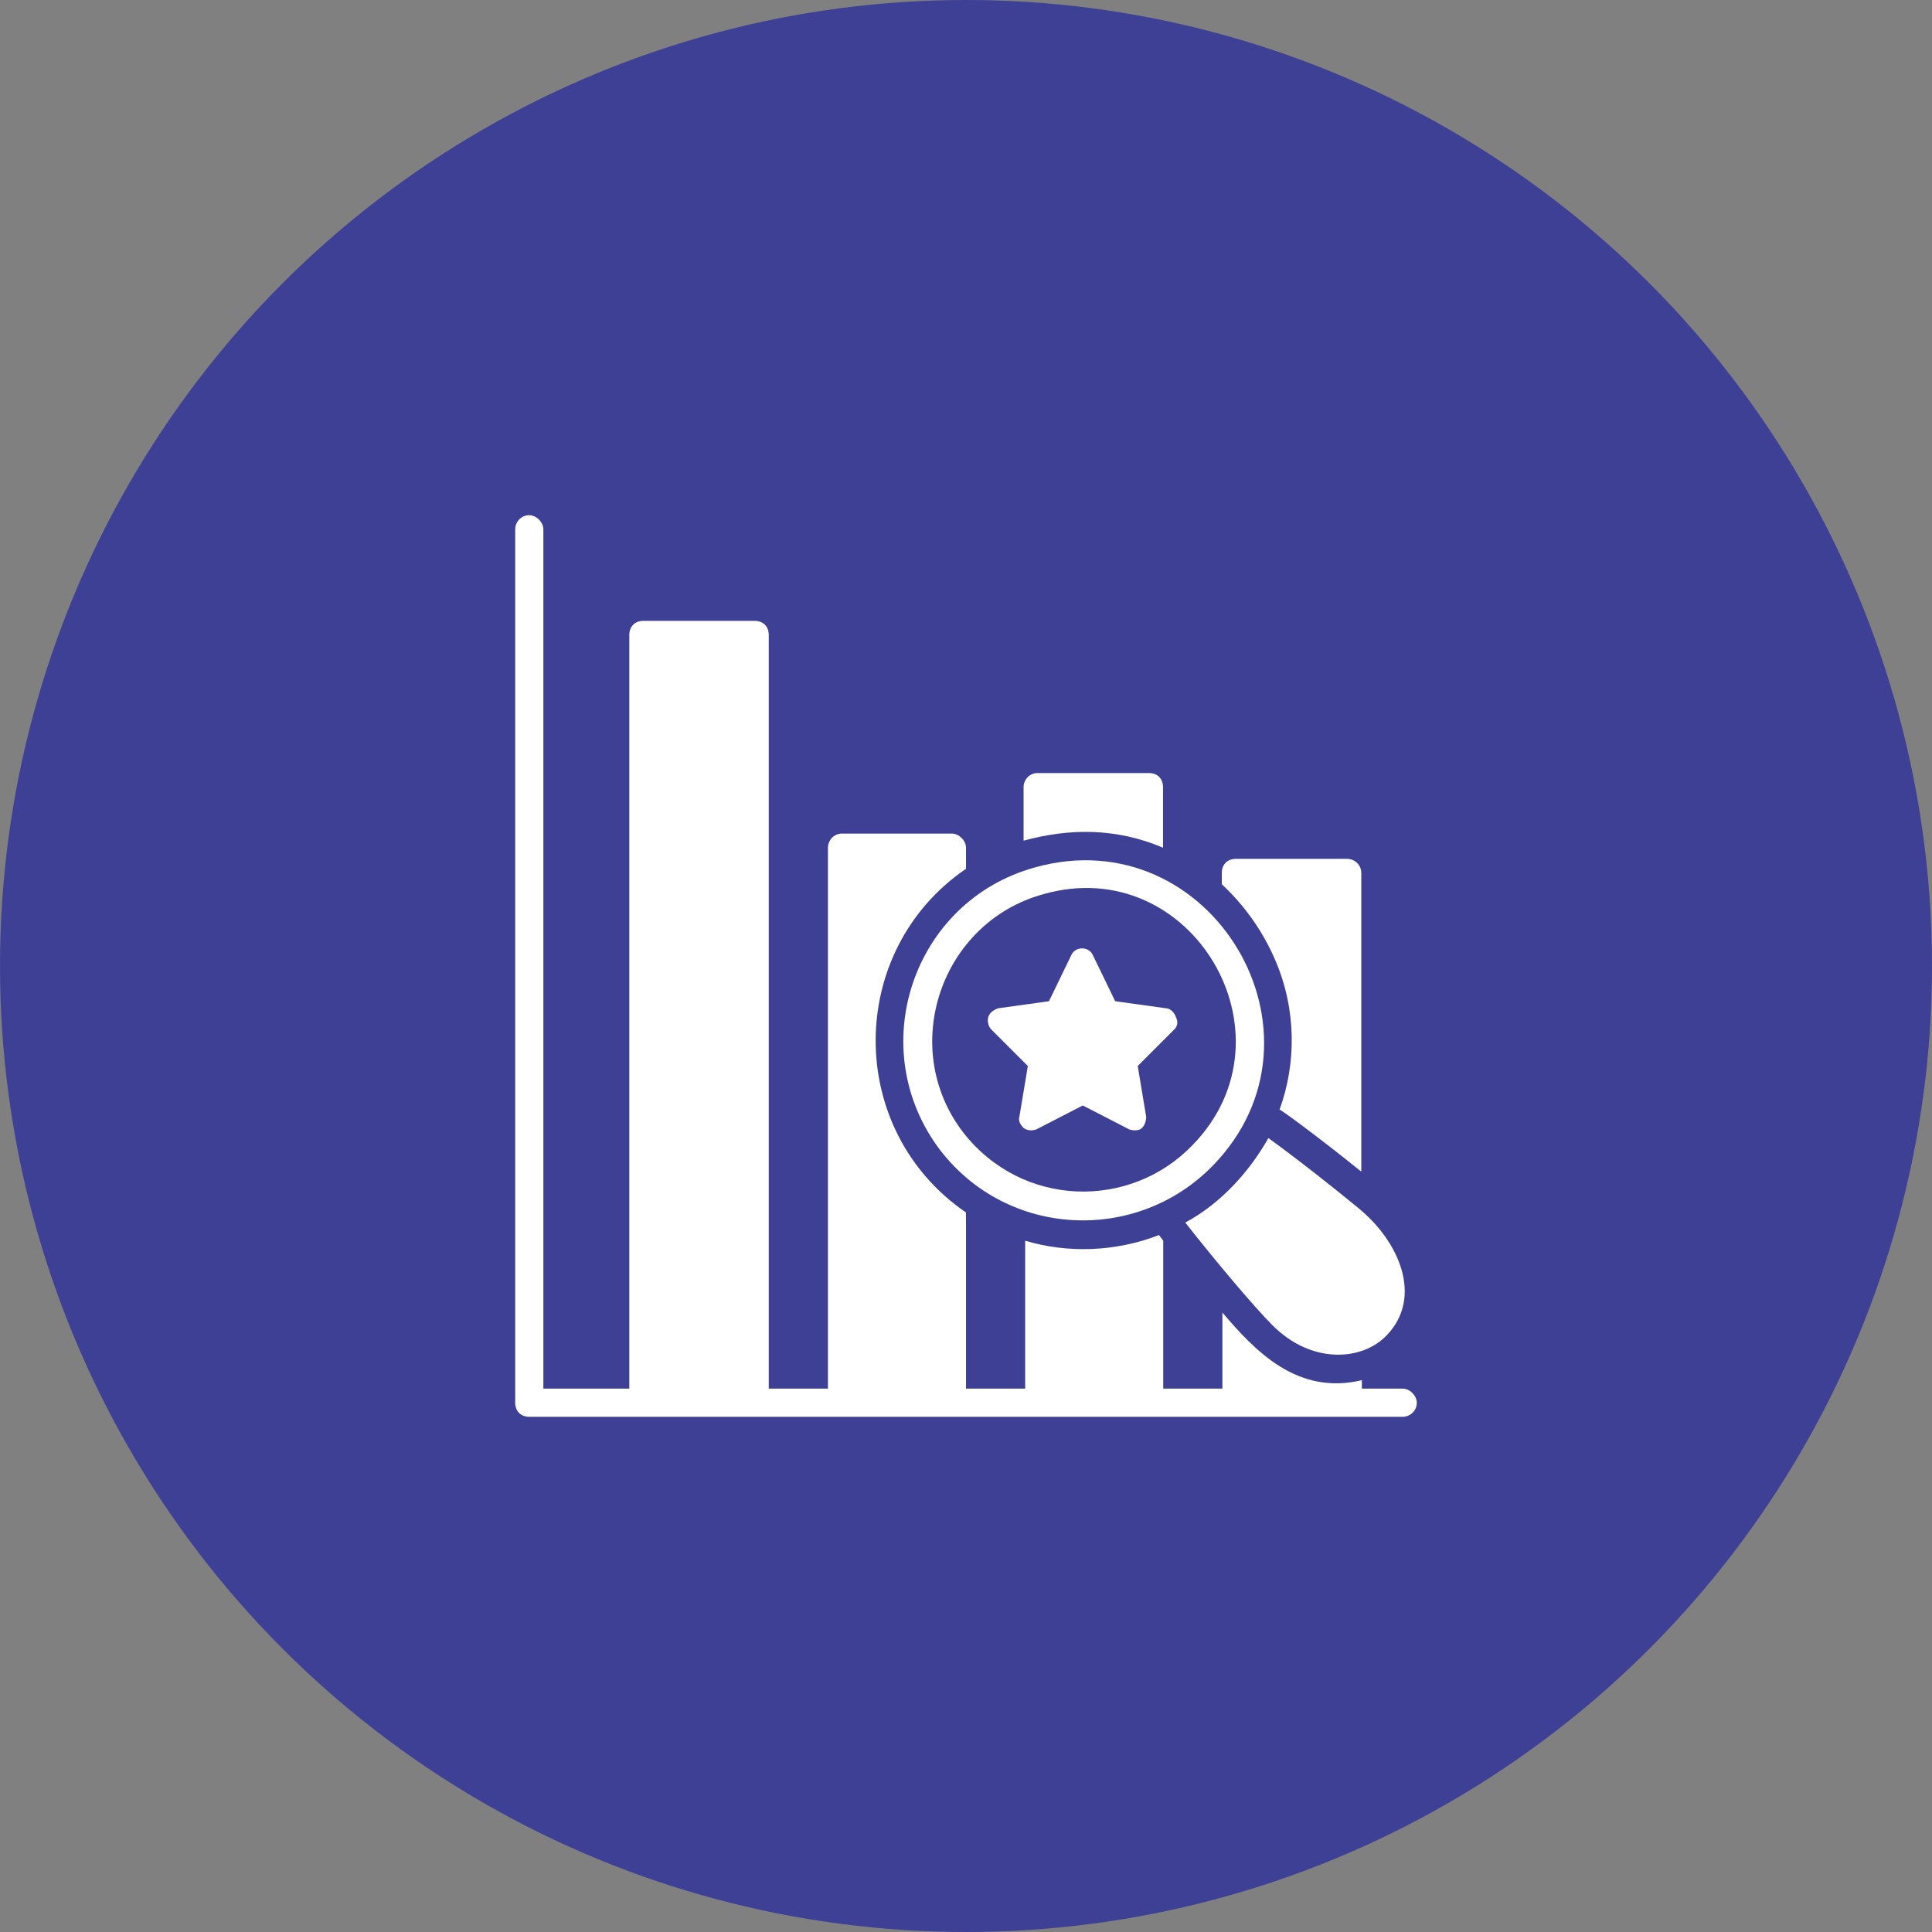 <svg width="90" height="90" viewBox="0 0 90 90" fill="none" xmlns="http://www.w3.org/2000/svg">
<rect x="0" y="0" width="90" height="90" fill="#808080" stroke="none"/>
<circle cx="45" cy="45" r="45" fill="#3E4095"/>
<path d="M54.178 36.667V39.489C52.013 38.57 49.847 38.57 47.682 39.161V36.667C47.682 36.339 47.944 36.011 48.338 36.011H53.522C53.916 36.011 54.178 36.273 54.178 36.667Z" fill="white"/>
<path d="M59.41 44.734C58.819 43.356 57.966 42.174 56.916 41.19V40.665C56.916 40.271 57.178 40.009 57.572 40.009H62.757C63.085 40.009 63.413 40.271 63.413 40.665V54.578C61.379 52.937 59.672 51.69 59.607 51.69C60.394 49.524 60.394 47.031 59.41 44.734Z" fill="white"/>
<path d="M66 65.344C66 65.737 65.672 66 65.344 66H24.656C24.262 66 24 65.737 24 65.344V24.656C24 24.328 24.262 24 24.656 24C24.984 24 25.312 24.328 25.312 24.656V64.688H29.316V29.578C29.316 29.184 29.578 28.922 29.972 28.922H35.156C35.55 28.922 35.812 29.184 35.812 29.578V64.688H38.569V39.487C38.569 39.159 38.831 38.831 39.225 38.831H44.344C44.672 38.831 45 39.159 45 39.487V40.472C39.422 44.278 39.356 52.612 45 56.484V64.688H47.756V57.797C49.725 58.388 51.956 58.322 53.991 57.534L54.188 57.797V64.688H56.944V61.144C58.453 62.916 60.422 65.016 63.441 64.294V64.688H65.344C65.672 64.688 66 65.016 66 65.344Z" fill="white"/>
<path d="M64.599 62.202C63.484 63.383 61.121 63.58 59.284 61.743C58.431 60.89 56.659 58.79 55.215 56.952C56.921 56.033 58.234 54.524 59.087 53.015C60.531 54.065 62.105 55.312 63.221 56.23C65.19 57.805 66.305 60.43 64.599 62.202Z" fill="white"/>
<path d="M43.813 53.598C40.204 48.873 42.501 41.983 48.21 40.408C56.413 38.111 62.451 48.217 56.479 54.32C52.935 57.929 46.963 57.667 43.813 53.598ZM48.604 41.654C43.813 42.967 41.845 48.808 44.863 52.745C47.62 56.289 52.673 56.355 55.56 53.336C60.548 48.217 55.495 39.686 48.604 41.654Z" fill="white"/>
<path d="M54.706 47.953L53 49.659L53.393 52.022C53.393 52.219 53.328 52.416 53.196 52.547C53.065 52.678 52.803 52.678 52.606 52.612L50.44 51.497L48.275 52.612C48.078 52.678 47.881 52.678 47.684 52.547C47.553 52.416 47.421 52.219 47.487 52.022L47.881 49.659L46.175 47.953C46.043 47.822 45.978 47.559 46.043 47.362C46.109 47.166 46.306 47.034 46.503 46.969L48.865 46.641L49.915 44.475C50.112 44.081 50.703 44.081 50.9 44.475L51.95 46.641L54.312 46.969C54.509 46.969 54.706 47.166 54.771 47.362C54.903 47.625 54.837 47.822 54.706 47.953Z" fill="white"/>
</svg>
